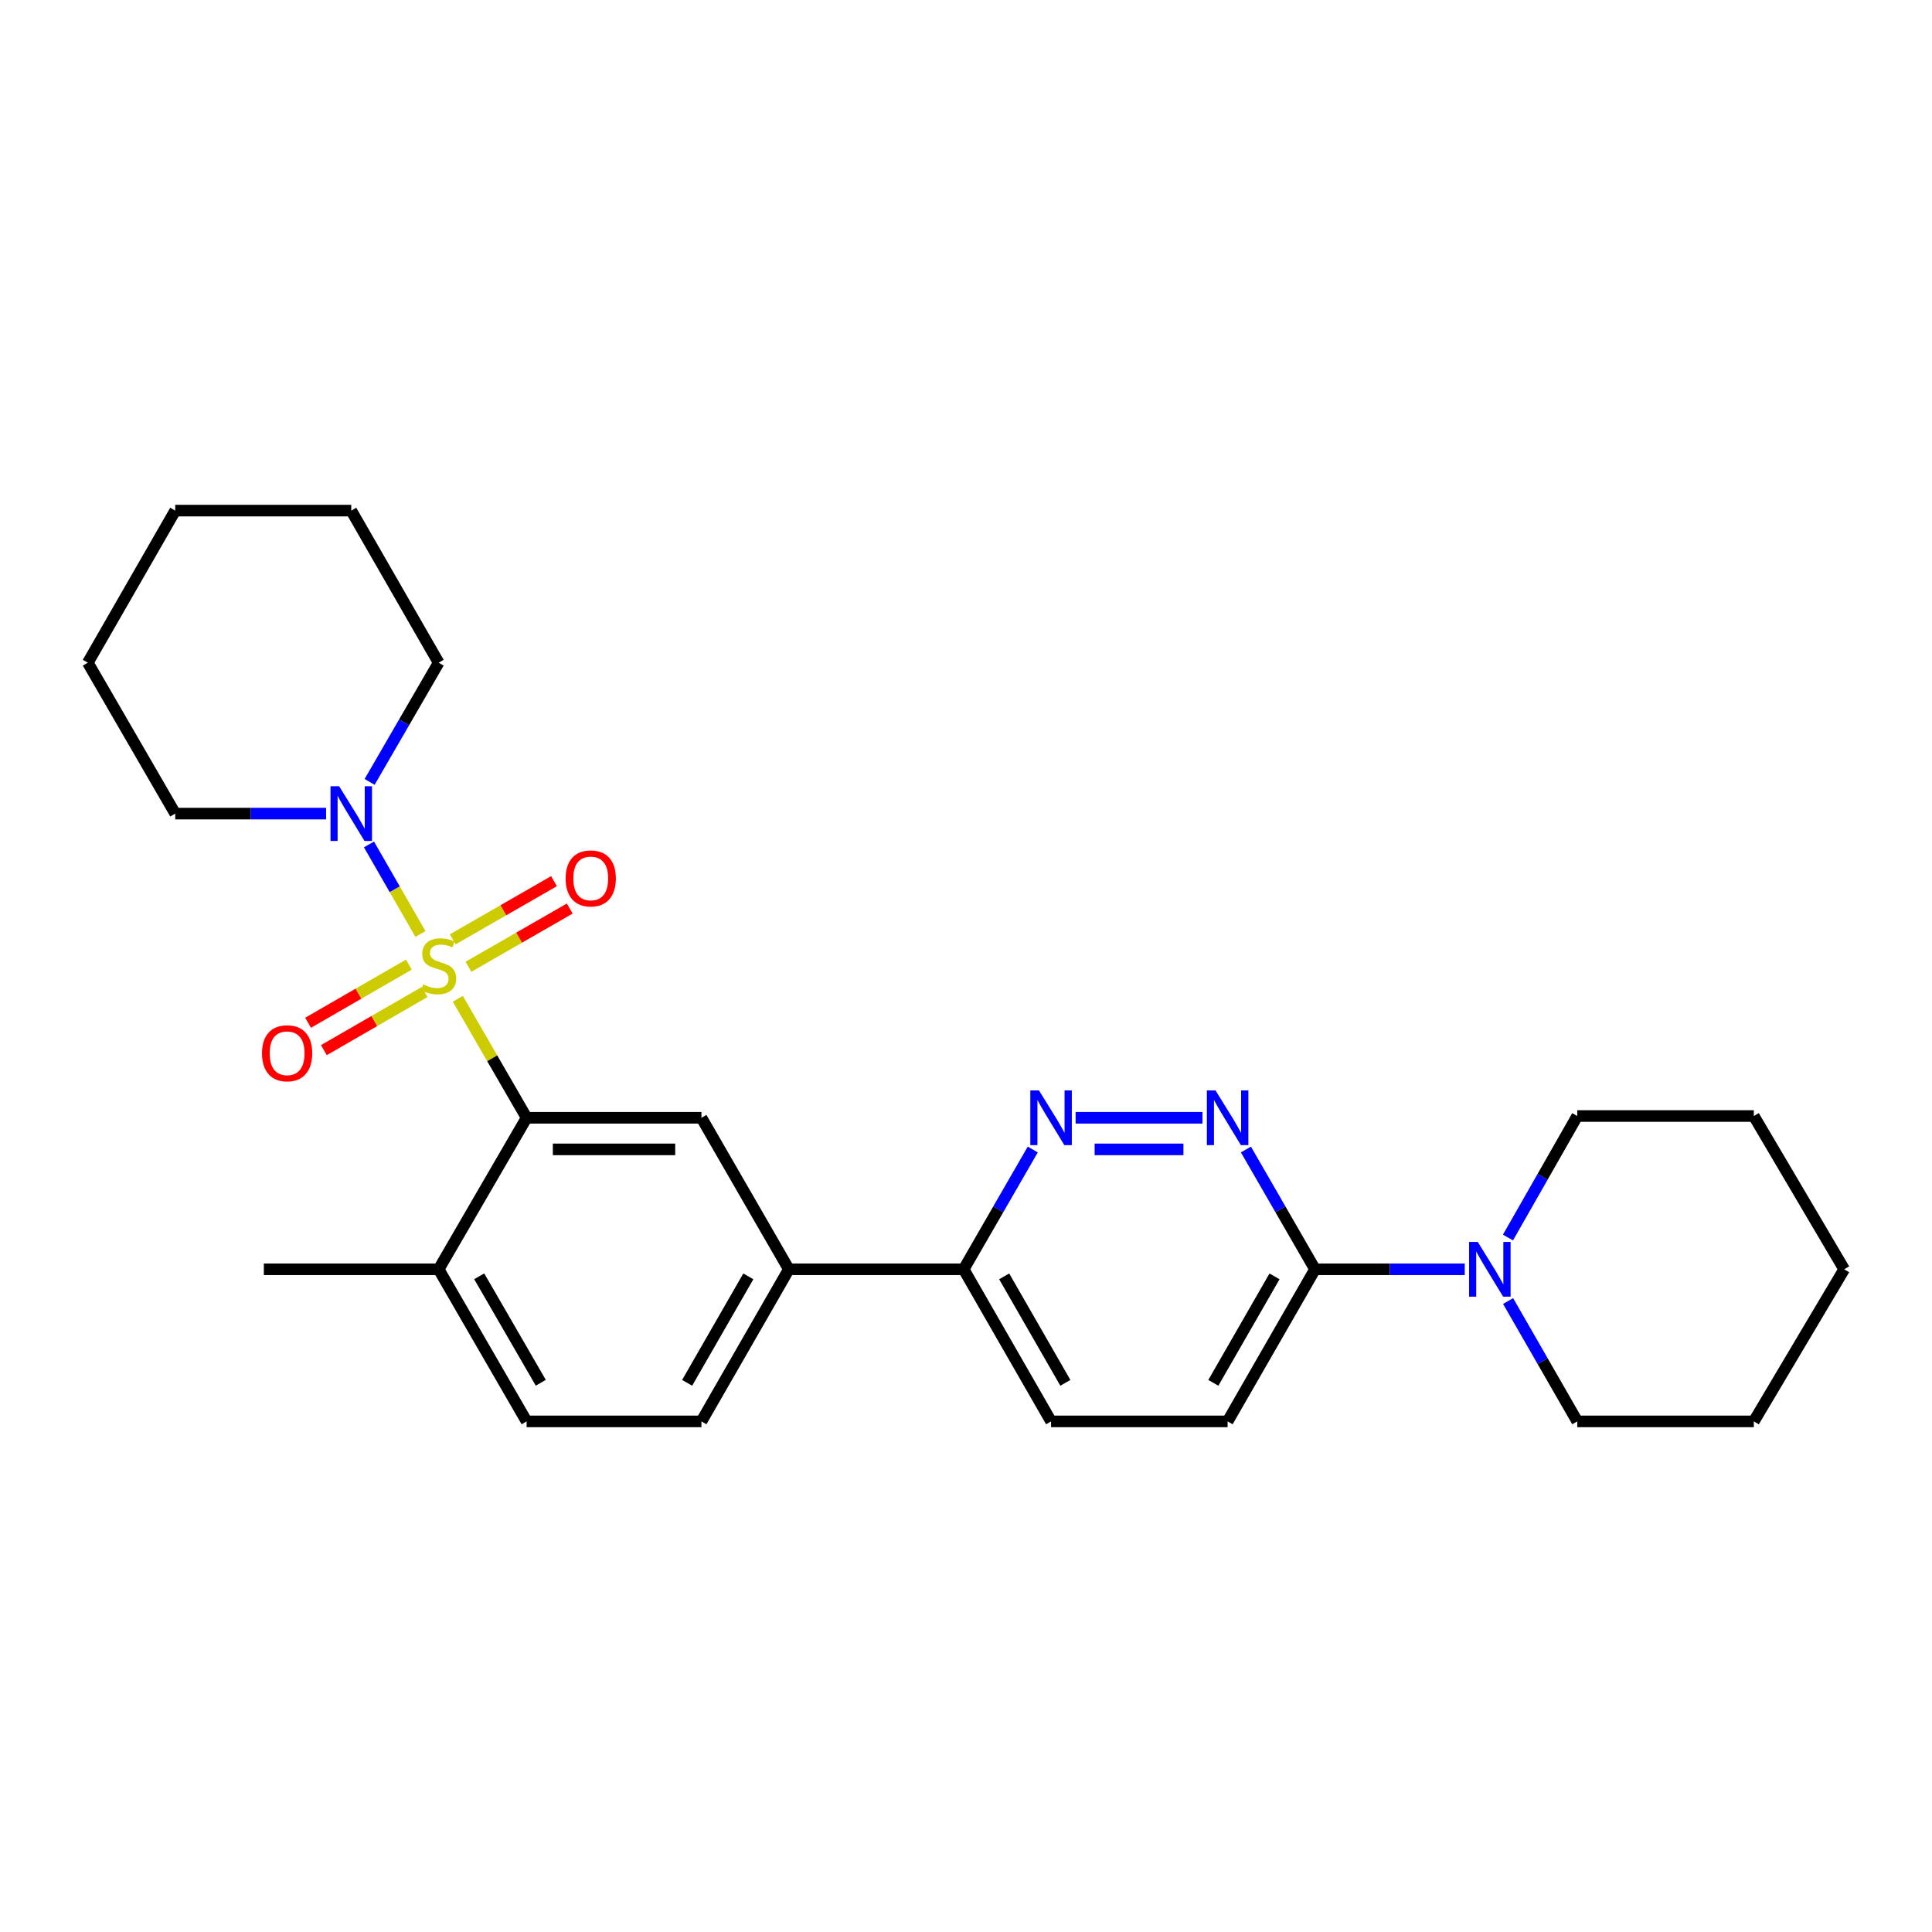 <?xml version='1.0' encoding='iso-8859-1'?>
<svg version='1.1' baseProfile='full'
              xmlns='http://www.w3.org/2000/svg'
                      xmlns:rdkit='http://www.rdkit.org/xml'
                      xmlns:xlink='http://www.w3.org/1999/xlink'
                  xml:space='preserve'
width='1000px' height='1000px' viewBox='0 0 1000 1000'>
<!-- END OF HEADER -->
<rect style='opacity:1.0;fill:#FFFFFF;stroke:none' width='1000' height='1000' x='0' y='0'> </rect>
<path class='bond-0' d='M 236.966,516.981 L 254.772,547.771' style='fill:none;fill-rule:evenodd;stroke:#CCCC00;stroke-width:6px;stroke-linecap:butt;stroke-linejoin:miter;stroke-opacity:1' />
<path class='bond-0' d='M 254.772,547.771 L 272.577,578.561' style='fill:none;fill-rule:evenodd;stroke:#000000;stroke-width:6px;stroke-linecap:butt;stroke-linejoin:miter;stroke-opacity:1' />
<path class='bond-1' d='M 217.625,483.438 L 204.301,460.258' style='fill:none;fill-rule:evenodd;stroke:#CCCC00;stroke-width:6px;stroke-linecap:butt;stroke-linejoin:miter;stroke-opacity:1' />
<path class='bond-1' d='M 204.301,460.258 L 190.977,437.078' style='fill:none;fill-rule:evenodd;stroke:#0000FF;stroke-width:6px;stroke-linecap:butt;stroke-linejoin:miter;stroke-opacity:1' />
<path class='bond-8' d='M 242.47,500.395 L 268.686,485.329' style='fill:none;fill-rule:evenodd;stroke:#CCCC00;stroke-width:6px;stroke-linecap:butt;stroke-linejoin:miter;stroke-opacity:1' />
<path class='bond-8' d='M 268.686,485.329 L 294.902,470.264' style='fill:none;fill-rule:evenodd;stroke:#FF0000;stroke-width:6px;stroke-linecap:butt;stroke-linejoin:miter;stroke-opacity:1' />
<path class='bond-8' d='M 234.321,486.214 L 260.537,471.149' style='fill:none;fill-rule:evenodd;stroke:#CCCC00;stroke-width:6px;stroke-linecap:butt;stroke-linejoin:miter;stroke-opacity:1' />
<path class='bond-8' d='M 260.537,471.149 L 286.753,456.083' style='fill:none;fill-rule:evenodd;stroke:#FF0000;stroke-width:6px;stroke-linecap:butt;stroke-linejoin:miter;stroke-opacity:1' />
<path class='bond-9' d='M 211.614,499.29 L 185.538,514.337' style='fill:none;fill-rule:evenodd;stroke:#CCCC00;stroke-width:6px;stroke-linecap:butt;stroke-linejoin:miter;stroke-opacity:1' />
<path class='bond-9' d='M 185.538,514.337 L 159.461,529.385' style='fill:none;fill-rule:evenodd;stroke:#FF0000;stroke-width:6px;stroke-linecap:butt;stroke-linejoin:miter;stroke-opacity:1' />
<path class='bond-9' d='M 219.789,513.456 L 193.712,528.504' style='fill:none;fill-rule:evenodd;stroke:#CCCC00;stroke-width:6px;stroke-linecap:butt;stroke-linejoin:miter;stroke-opacity:1' />
<path class='bond-9' d='M 193.712,528.504 L 167.636,543.551' style='fill:none;fill-rule:evenodd;stroke:#FF0000;stroke-width:6px;stroke-linecap:butt;stroke-linejoin:miter;stroke-opacity:1' />
<path class='bond-4' d='M 272.577,578.561 L 363.059,578.561' style='fill:none;fill-rule:evenodd;stroke:#000000;stroke-width:6px;stroke-linecap:butt;stroke-linejoin:miter;stroke-opacity:1' />
<path class='bond-4' d='M 286.15,594.916 L 349.487,594.916' style='fill:none;fill-rule:evenodd;stroke:#000000;stroke-width:6px;stroke-linecap:butt;stroke-linejoin:miter;stroke-opacity:1' />
<path class='bond-11' d='M 272.577,578.561 L 227.046,656.985' style='fill:none;fill-rule:evenodd;stroke:#000000;stroke-width:6px;stroke-linecap:butt;stroke-linejoin:miter;stroke-opacity:1' />
<path class='bond-16' d='M 168.787,421.121 L 129.741,421.121' style='fill:none;fill-rule:evenodd;stroke:#0000FF;stroke-width:6px;stroke-linecap:butt;stroke-linejoin:miter;stroke-opacity:1' />
<path class='bond-16' d='M 129.741,421.121 L 90.696,421.121' style='fill:none;fill-rule:evenodd;stroke:#000000;stroke-width:6px;stroke-linecap:butt;stroke-linejoin:miter;stroke-opacity:1' />
<path class='bond-17' d='M 191.313,404.705 L 209.179,373.86' style='fill:none;fill-rule:evenodd;stroke:#0000FF;stroke-width:6px;stroke-linecap:butt;stroke-linejoin:miter;stroke-opacity:1' />
<path class='bond-17' d='M 209.179,373.86 L 227.046,343.015' style='fill:none;fill-rule:evenodd;stroke:#000000;stroke-width:6px;stroke-linecap:butt;stroke-linejoin:miter;stroke-opacity:1' />
<path class='bond-2' d='M 622.39,578.561 L 556.731,578.561' style='fill:none;fill-rule:evenodd;stroke:#0000FF;stroke-width:6px;stroke-linecap:butt;stroke-linejoin:miter;stroke-opacity:1' />
<path class='bond-2' d='M 612.541,594.916 L 566.58,594.916' style='fill:none;fill-rule:evenodd;stroke:#0000FF;stroke-width:6px;stroke-linecap:butt;stroke-linejoin:miter;stroke-opacity:1' />
<path class='bond-29' d='M 644.888,594.984 L 662.772,625.985' style='fill:none;fill-rule:evenodd;stroke:#0000FF;stroke-width:6px;stroke-linecap:butt;stroke-linejoin:miter;stroke-opacity:1' />
<path class='bond-29' d='M 662.772,625.985 L 680.655,656.985' style='fill:none;fill-rule:evenodd;stroke:#000000;stroke-width:6px;stroke-linecap:butt;stroke-linejoin:miter;stroke-opacity:1' />
<path class='bond-3' d='M 534.558,594.984 L 516.675,625.985' style='fill:none;fill-rule:evenodd;stroke:#0000FF;stroke-width:6px;stroke-linecap:butt;stroke-linejoin:miter;stroke-opacity:1' />
<path class='bond-3' d='M 516.675,625.985 L 498.792,656.985' style='fill:none;fill-rule:evenodd;stroke:#000000;stroke-width:6px;stroke-linecap:butt;stroke-linejoin:miter;stroke-opacity:1' />
<path class='bond-7' d='M 363.059,578.561 L 408.3,656.985' style='fill:none;fill-rule:evenodd;stroke:#000000;stroke-width:6px;stroke-linecap:butt;stroke-linejoin:miter;stroke-opacity:1' />
<path class='bond-5' d='M 680.655,656.985 L 635.414,735.709' style='fill:none;fill-rule:evenodd;stroke:#000000;stroke-width:6px;stroke-linecap:butt;stroke-linejoin:miter;stroke-opacity:1' />
<path class='bond-5' d='M 659.688,660.645 L 628.02,715.751' style='fill:none;fill-rule:evenodd;stroke:#000000;stroke-width:6px;stroke-linecap:butt;stroke-linejoin:miter;stroke-opacity:1' />
<path class='bond-6' d='M 680.655,656.985 L 719.4,656.985' style='fill:none;fill-rule:evenodd;stroke:#000000;stroke-width:6px;stroke-linecap:butt;stroke-linejoin:miter;stroke-opacity:1' />
<path class='bond-6' d='M 719.4,656.985 L 758.144,656.985' style='fill:none;fill-rule:evenodd;stroke:#0000FF;stroke-width:6px;stroke-linecap:butt;stroke-linejoin:miter;stroke-opacity:1' />
<path class='bond-18' d='M 780.588,673.415 L 798.488,704.562' style='fill:none;fill-rule:evenodd;stroke:#0000FF;stroke-width:6px;stroke-linecap:butt;stroke-linejoin:miter;stroke-opacity:1' />
<path class='bond-18' d='M 798.488,704.562 L 816.387,735.709' style='fill:none;fill-rule:evenodd;stroke:#000000;stroke-width:6px;stroke-linecap:butt;stroke-linejoin:miter;stroke-opacity:1' />
<path class='bond-19' d='M 780.523,640.542 L 798.455,609.097' style='fill:none;fill-rule:evenodd;stroke:#0000FF;stroke-width:6px;stroke-linecap:butt;stroke-linejoin:miter;stroke-opacity:1' />
<path class='bond-19' d='M 798.455,609.097 L 816.387,577.652' style='fill:none;fill-rule:evenodd;stroke:#000000;stroke-width:6px;stroke-linecap:butt;stroke-linejoin:miter;stroke-opacity:1' />
<path class='bond-10' d='M 408.3,656.985 L 498.792,656.985' style='fill:none;fill-rule:evenodd;stroke:#000000;stroke-width:6px;stroke-linecap:butt;stroke-linejoin:miter;stroke-opacity:1' />
<path class='bond-28' d='M 408.3,656.985 L 363.059,735.709' style='fill:none;fill-rule:evenodd;stroke:#000000;stroke-width:6px;stroke-linecap:butt;stroke-linejoin:miter;stroke-opacity:1' />
<path class='bond-28' d='M 387.334,660.645 L 355.665,715.751' style='fill:none;fill-rule:evenodd;stroke:#000000;stroke-width:6px;stroke-linecap:butt;stroke-linejoin:miter;stroke-opacity:1' />
<path class='bond-14' d='M 498.792,656.985 L 544.033,735.709' style='fill:none;fill-rule:evenodd;stroke:#000000;stroke-width:6px;stroke-linecap:butt;stroke-linejoin:miter;stroke-opacity:1' />
<path class='bond-14' d='M 519.758,660.645 L 551.427,715.751' style='fill:none;fill-rule:evenodd;stroke:#000000;stroke-width:6px;stroke-linecap:butt;stroke-linejoin:miter;stroke-opacity:1' />
<path class='bond-15' d='M 227.046,656.985 L 272.577,735.709' style='fill:none;fill-rule:evenodd;stroke:#000000;stroke-width:6px;stroke-linecap:butt;stroke-linejoin:miter;stroke-opacity:1' />
<path class='bond-15' d='M 248.033,660.605 L 279.906,715.712' style='fill:none;fill-rule:evenodd;stroke:#000000;stroke-width:6px;stroke-linecap:butt;stroke-linejoin:miter;stroke-opacity:1' />
<path class='bond-20' d='M 227.046,656.985 L 136.564,656.985' style='fill:none;fill-rule:evenodd;stroke:#000000;stroke-width:6px;stroke-linecap:butt;stroke-linejoin:miter;stroke-opacity:1' />
<path class='bond-12' d='M 635.414,735.709 L 544.033,735.709' style='fill:none;fill-rule:evenodd;stroke:#000000;stroke-width:6px;stroke-linecap:butt;stroke-linejoin:miter;stroke-opacity:1' />
<path class='bond-13' d='M 363.059,735.709 L 272.577,735.709' style='fill:none;fill-rule:evenodd;stroke:#000000;stroke-width:6px;stroke-linecap:butt;stroke-linejoin:miter;stroke-opacity:1' />
<path class='bond-21' d='M 90.696,421.121 L 45.455,343.015' style='fill:none;fill-rule:evenodd;stroke:#000000;stroke-width:6px;stroke-linecap:butt;stroke-linejoin:miter;stroke-opacity:1' />
<path class='bond-22' d='M 227.046,343.015 L 181.805,264.291' style='fill:none;fill-rule:evenodd;stroke:#000000;stroke-width:6px;stroke-linecap:butt;stroke-linejoin:miter;stroke-opacity:1' />
<path class='bond-24' d='M 816.387,735.709 L 907.778,735.709' style='fill:none;fill-rule:evenodd;stroke:#000000;stroke-width:6px;stroke-linecap:butt;stroke-linejoin:miter;stroke-opacity:1' />
<path class='bond-23' d='M 816.387,577.652 L 907.778,577.652' style='fill:none;fill-rule:evenodd;stroke:#000000;stroke-width:6px;stroke-linecap:butt;stroke-linejoin:miter;stroke-opacity:1' />
<path class='bond-27' d='M 45.455,343.015 L 90.696,264.291' style='fill:none;fill-rule:evenodd;stroke:#000000;stroke-width:6px;stroke-linecap:butt;stroke-linejoin:miter;stroke-opacity:1' />
<path class='bond-25' d='M 181.805,264.291 L 90.696,264.291' style='fill:none;fill-rule:evenodd;stroke:#000000;stroke-width:6px;stroke-linecap:butt;stroke-linejoin:miter;stroke-opacity:1' />
<path class='bond-26' d='M 907.778,577.652 L 954.545,656.985' style='fill:none;fill-rule:evenodd;stroke:#000000;stroke-width:6px;stroke-linecap:butt;stroke-linejoin:miter;stroke-opacity:1' />
<path class='bond-30' d='M 907.778,735.709 L 954.545,656.985' style='fill:none;fill-rule:evenodd;stroke:#000000;stroke-width:6px;stroke-linecap:butt;stroke-linejoin:miter;stroke-opacity:1' />
<path  class='atom-0' d='M 219.046 509.547
Q 219.366 509.667, 220.686 510.227
Q 222.006 510.787, 223.446 511.147
Q 224.926 511.467, 226.366 511.467
Q 229.046 511.467, 230.606 510.187
Q 232.166 508.867, 232.166 506.587
Q 232.166 505.027, 231.366 504.067
Q 230.606 503.107, 229.406 502.587
Q 228.206 502.067, 226.206 501.467
Q 223.686 500.707, 222.166 499.987
Q 220.686 499.267, 219.606 497.747
Q 218.566 496.227, 218.566 493.667
Q 218.566 490.107, 220.966 487.907
Q 223.406 485.707, 228.206 485.707
Q 231.486 485.707, 235.206 487.267
L 234.286 490.347
Q 230.886 488.947, 228.326 488.947
Q 225.566 488.947, 224.046 490.107
Q 222.526 491.227, 222.566 493.187
Q 222.566 494.707, 223.326 495.627
Q 224.126 496.547, 225.246 497.067
Q 226.406 497.587, 228.326 498.187
Q 230.886 498.987, 232.406 499.787
Q 233.926 500.587, 235.006 502.227
Q 236.126 503.827, 236.126 506.587
Q 236.126 510.507, 233.486 512.627
Q 230.886 514.707, 226.526 514.707
Q 224.006 514.707, 222.086 514.147
Q 220.206 513.627, 217.966 512.707
L 219.046 509.547
' fill='#CCCC00'/>
<path  class='atom-2' d='M 175.545 406.961
L 184.825 421.961
Q 185.745 423.441, 187.225 426.121
Q 188.705 428.801, 188.785 428.961
L 188.785 406.961
L 192.545 406.961
L 192.545 435.281
L 188.665 435.281
L 178.705 418.881
Q 177.545 416.961, 176.305 414.761
Q 175.105 412.561, 174.745 411.881
L 174.745 435.281
L 171.065 435.281
L 171.065 406.961
L 175.545 406.961
' fill='#0000FF'/>
<path  class='atom-3' d='M 629.154 564.401
L 638.434 579.401
Q 639.354 580.881, 640.834 583.561
Q 642.314 586.241, 642.394 586.401
L 642.394 564.401
L 646.154 564.401
L 646.154 592.721
L 642.274 592.721
L 632.314 576.321
Q 631.154 574.401, 629.914 572.201
Q 628.714 570.001, 628.354 569.321
L 628.354 592.721
L 624.674 592.721
L 624.674 564.401
L 629.154 564.401
' fill='#0000FF'/>
<path  class='atom-4' d='M 537.773 564.401
L 547.053 579.401
Q 547.973 580.881, 549.453 583.561
Q 550.933 586.241, 551.013 586.401
L 551.013 564.401
L 554.773 564.401
L 554.773 592.721
L 550.893 592.721
L 540.933 576.321
Q 539.773 574.401, 538.533 572.201
Q 537.333 570.001, 536.973 569.321
L 536.973 592.721
L 533.293 592.721
L 533.293 564.401
L 537.773 564.401
' fill='#0000FF'/>
<path  class='atom-7' d='M 764.886 642.825
L 774.166 657.825
Q 775.086 659.305, 776.566 661.985
Q 778.046 664.665, 778.126 664.825
L 778.126 642.825
L 781.886 642.825
L 781.886 671.145
L 778.006 671.145
L 768.046 654.745
Q 766.886 652.825, 765.646 650.625
Q 764.446 648.425, 764.086 647.745
L 764.086 671.145
L 760.406 671.145
L 760.406 642.825
L 764.886 642.825
' fill='#0000FF'/>
<path  class='atom-9' d='M 292.77 454.666
Q 292.77 447.866, 296.13 444.066
Q 299.49 440.266, 305.77 440.266
Q 312.05 440.266, 315.41 444.066
Q 318.77 447.866, 318.77 454.666
Q 318.77 461.546, 315.37 465.466
Q 311.97 469.346, 305.77 469.346
Q 299.53 469.346, 296.13 465.466
Q 292.77 461.586, 292.77 454.666
M 305.77 466.146
Q 310.09 466.146, 312.41 463.266
Q 314.77 460.346, 314.77 454.666
Q 314.77 449.106, 312.41 446.306
Q 310.09 443.466, 305.77 443.466
Q 301.45 443.466, 299.09 446.266
Q 296.77 449.066, 296.77 454.666
Q 296.77 460.386, 299.09 463.266
Q 301.45 466.146, 305.77 466.146
' fill='#FF0000'/>
<path  class='atom-10' d='M 135.612 545.167
Q 135.612 538.367, 138.972 534.567
Q 142.332 530.767, 148.612 530.767
Q 154.892 530.767, 158.252 534.567
Q 161.612 538.367, 161.612 545.167
Q 161.612 552.047, 158.212 555.967
Q 154.812 559.847, 148.612 559.847
Q 142.372 559.847, 138.972 555.967
Q 135.612 552.087, 135.612 545.167
M 148.612 556.647
Q 152.932 556.647, 155.252 553.767
Q 157.612 550.847, 157.612 545.167
Q 157.612 539.607, 155.252 536.807
Q 152.932 533.967, 148.612 533.967
Q 144.292 533.967, 141.932 536.767
Q 139.612 539.567, 139.612 545.167
Q 139.612 550.887, 141.932 553.767
Q 144.292 556.647, 148.612 556.647
' fill='#FF0000'/>
</svg>
